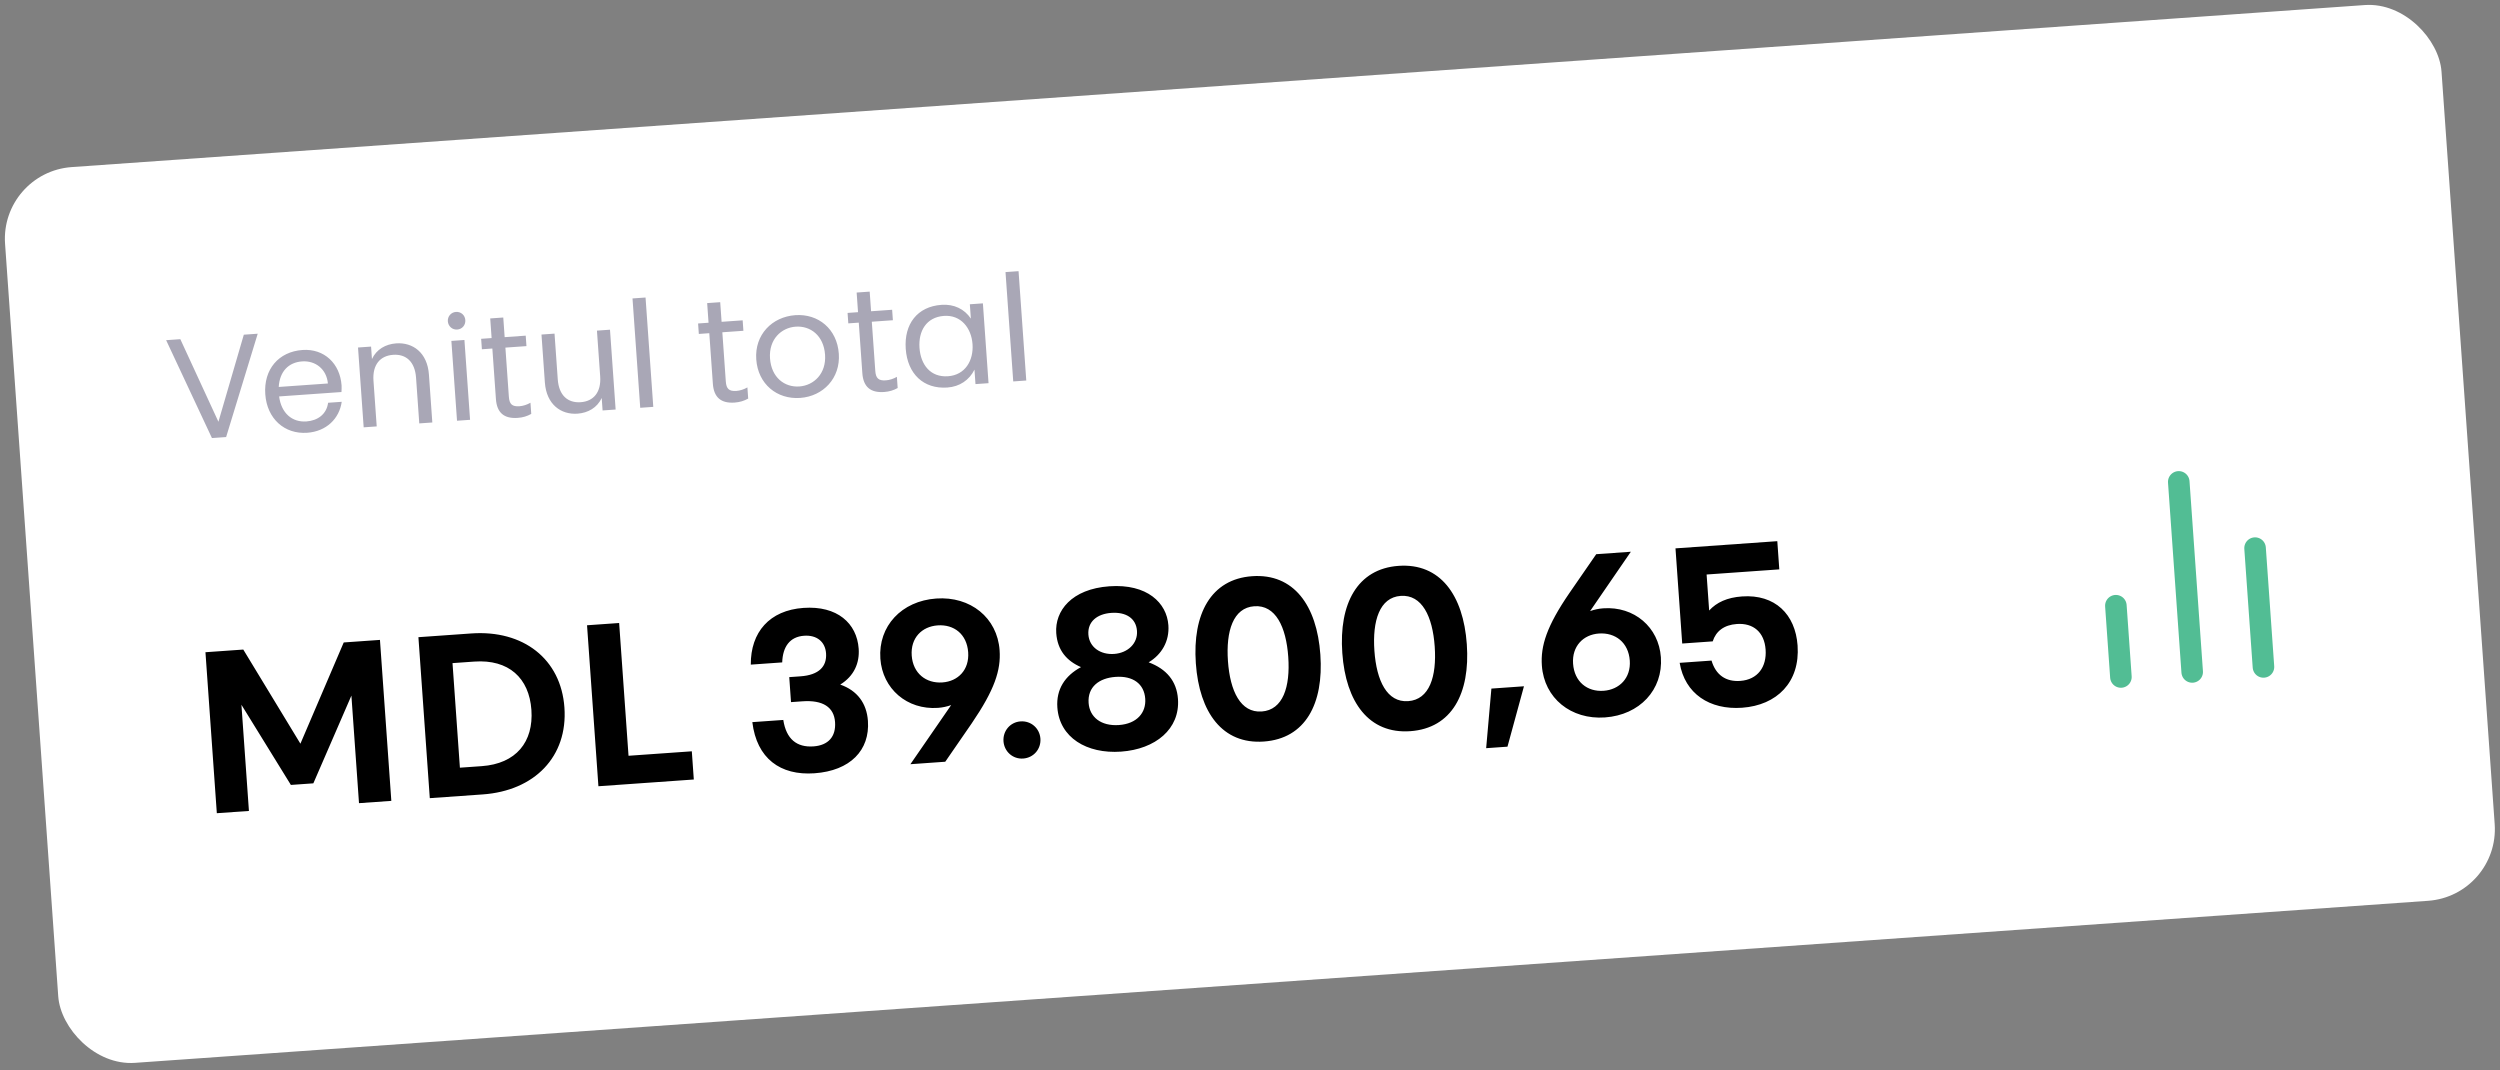 <?xml version="1.0" encoding="UTF-8"?> <svg xmlns="http://www.w3.org/2000/svg" width="348" height="149" viewBox="0 0 348 149" fill="none"><rect x="0" y="0" width="348" height="149" fill="#808080" stroke="none"/><rect y="23.964" width="340" height="125" rx="10" transform="rotate(-4.042 0 23.964)" fill="white"></rect><path d="M30.182 113.198L28.599 90.79L33.865 90.418L41.817 103.522L47.847 89.43L52.89 89.074L54.473 111.482L49.973 111.8L48.915 96.829L43.618 109.041L40.49 109.262L33.607 98.104L34.651 112.883L30.182 113.198ZM65.617 88.175C72.831 87.665 78.09 91.721 78.568 98.488C79.051 105.319 74.414 110.073 67.2 110.583L59.827 111.104L58.243 88.696L65.617 88.175ZM64.018 106.862L67.051 106.648C71.839 106.309 74.287 103.281 73.972 98.812C73.658 94.375 70.81 91.754 66.022 92.092L62.99 92.306L64.018 106.862ZM81.716 87.037L86.185 86.722L87.491 105.203L96.301 104.581L96.578 108.507L83.299 109.445L81.716 87.037ZM113.239 103.897C115.282 103.753 116.384 102.552 116.239 100.51C116.093 98.435 114.546 97.421 111.705 97.622L110.109 97.735L109.863 94.255L111.427 94.145C114.012 93.962 115.115 92.761 114.986 90.942C114.873 89.346 113.713 88.369 111.926 88.496C109.947 88.635 108.954 90.021 108.884 92.207L104.511 92.516C104.48 87.995 107.12 84.954 111.845 84.62C116.537 84.288 119.278 86.757 119.528 90.3C119.668 92.279 118.898 94.098 116.962 95.294C119.33 96.121 120.642 97.889 120.815 100.347C121.104 104.432 118.354 107.289 113.375 107.641C108.619 107.977 105.338 105.578 104.724 100.521L109.033 100.217C109.446 102.882 110.909 104.062 113.239 103.897ZM131.185 94.994C133.355 94.841 134.943 93.253 134.77 90.795C134.592 88.274 132.794 86.893 130.527 87.053C128.325 87.209 126.737 88.796 126.911 91.254C127.087 93.744 128.918 95.155 131.185 94.994ZM131.58 106.034L126.728 106.377L132.402 98.148C131.839 98.349 131.207 98.49 130.569 98.535C126.26 98.839 122.842 95.873 122.547 91.691C122.226 87.158 125.507 83.654 130.327 83.314C135.084 82.978 138.825 85.986 139.145 90.518C139.341 93.295 138.443 96.021 135.275 100.672L131.58 106.034ZM142.423 105.589C140.986 105.69 139.788 104.62 139.686 103.184C139.585 101.747 140.621 100.519 142.057 100.418C143.526 100.314 144.724 101.384 144.826 102.82C144.927 104.257 143.891 105.485 142.423 105.589ZM156.055 104.626C151.267 104.964 147.48 102.665 147.184 98.484C147.006 95.962 148.22 94.079 150.476 92.862C148.491 92.007 147.199 90.527 147.03 88.133C146.811 85.036 149.162 81.983 154.429 81.611C159.696 81.239 162.42 83.933 162.639 87.03C162.797 89.264 161.708 91.105 159.893 92.196C162.363 93.112 163.798 94.807 163.974 97.297C164.27 101.479 160.843 104.287 156.055 104.626ZM154.69 85.314C152.711 85.454 151.377 86.542 151.503 88.33C151.627 90.085 153.179 91.163 155.094 91.027C156.978 90.894 158.392 89.575 158.268 87.82C158.144 86.064 156.733 85.169 154.69 85.314ZM155.288 94.222C152.99 94.384 151.377 95.621 151.535 97.855C151.672 99.802 153.24 101.103 155.761 100.925C158.251 100.749 159.554 99.213 159.417 97.266C159.27 95.191 157.714 94.05 155.288 94.222ZM174.298 80.207C180.075 79.799 183.309 84.254 183.794 91.117C184.279 97.98 181.701 102.813 175.924 103.222C170.178 103.628 166.946 99.204 166.461 92.341C165.976 85.479 168.552 80.613 174.298 80.207ZM174.593 84.389C171.656 84.596 170.635 87.844 170.93 92.026C171.226 96.207 172.692 99.248 175.628 99.04C178.597 98.83 179.621 95.614 179.325 91.433C179.03 87.251 177.562 84.179 174.593 84.389ZM194.684 78.767C200.462 78.358 203.696 82.814 204.181 89.676C204.666 96.539 202.088 101.373 196.31 101.781C190.565 102.187 187.333 97.764 186.848 90.901C186.363 84.038 188.939 79.172 194.684 78.767ZM194.98 82.948C192.043 83.156 191.021 86.404 191.317 90.585C191.612 94.767 193.078 97.807 196.015 97.6C198.984 97.39 200.007 94.174 199.712 89.992C199.416 85.811 197.948 82.738 194.98 82.948ZM207.602 95.851L212.135 95.53L209.841 103.937L206.873 104.147L207.602 95.851ZM222.557 88.186C220.387 88.339 218.801 89.959 218.972 92.385C219.15 94.906 220.95 96.319 223.217 96.159C225.419 96.003 227.037 94.381 226.866 91.955C226.687 89.433 224.855 88.023 222.557 88.186ZM223.415 99.866C218.69 100.2 214.949 97.192 214.629 92.659C214.435 89.914 215.299 87.159 218.469 82.54L222.194 77.144L227.014 76.803L221.342 85.063C221.905 84.863 222.537 84.722 223.175 84.677C227.485 84.373 230.9 87.307 231.195 91.489C231.516 96.022 228.235 99.525 223.415 99.866ZM242.495 98.518C237.994 98.836 234.531 96.579 233.809 92.267L238.246 91.953C238.837 93.964 240.252 94.923 242.231 94.783C244.689 94.61 245.942 92.821 245.773 90.427C245.601 88.001 244.066 86.698 241.768 86.86C239.98 86.987 238.855 87.868 238.41 89.279L234.164 89.579L233.228 76.332L247.401 75.331L247.678 79.257L237.56 79.972L237.914 84.983C238.956 83.851 240.416 83.17 242.491 83.024C247.087 82.699 249.917 85.514 250.224 89.856C250.585 94.963 247.347 98.175 242.495 98.518Z" fill="black"></path><path d="M29.502 60.977L23.126 47.353L25.101 47.213L30.404 58.708L33.939 46.589L35.874 46.452L31.477 60.838L29.502 60.977ZM42.648 58.665C44.244 58.552 45.463 57.644 45.672 56.065L47.568 55.931C47.233 58.281 45.433 60.052 42.76 60.241C39.607 60.464 37.168 58.29 36.927 54.879C36.682 51.407 38.794 48.952 42.106 48.718C45.138 48.504 47.333 50.615 47.547 53.647C47.566 53.926 47.548 54.228 47.532 54.571L38.853 55.184C39.159 57.528 40.673 58.804 42.648 58.665ZM42.058 50.306C40.182 50.438 38.927 51.69 38.8 53.864L45.643 53.381C45.461 51.368 43.893 50.176 42.058 50.306ZM50.623 59.485L49.837 48.373L51.653 48.244L51.776 49.98C52.402 48.633 53.674 47.901 55.15 47.797C57.444 47.635 59.489 49.054 59.708 52.146L60.179 58.81L58.363 58.938L57.914 52.574C57.756 50.339 56.517 49.264 54.721 49.391C52.926 49.518 51.831 50.758 51.988 52.992L52.438 59.357L50.623 59.485ZM63.617 58.567L62.832 47.454L64.648 47.326L65.433 58.438L63.617 58.567ZM63.643 45.873C62.965 45.921 62.388 45.421 62.339 44.722C62.291 44.044 62.791 43.467 63.469 43.419C64.168 43.37 64.725 43.872 64.772 44.55C64.822 45.249 64.341 45.824 63.643 45.873ZM69.033 55.557L68.535 48.515L67.079 48.618L66.976 47.162L68.432 47.059L68.239 44.326L70.055 44.197L70.248 46.931L73.18 46.723L73.283 48.18L70.351 48.387L70.834 55.23C70.906 56.247 71.273 56.622 72.311 56.549C72.809 56.514 73.378 56.333 73.84 56.06L73.95 57.616C73.371 57.938 72.783 58.12 72.064 58.17C70.169 58.304 69.167 57.453 69.033 55.557ZM84.911 45.894L85.696 57.007L83.88 57.135L83.758 55.399C83.131 56.747 81.86 57.478 80.383 57.583C78.109 57.743 76.064 56.324 75.845 53.232L75.374 46.568L77.19 46.44L77.64 52.804C77.797 55.038 79.036 56.114 80.832 55.987C82.608 55.861 83.703 54.621 83.545 52.387L83.095 46.023L84.911 45.894ZM89.12 56.765L88.045 41.543L89.86 41.414L90.936 56.636L89.12 56.765ZM99.231 53.424L98.733 46.381L97.277 46.484L97.174 45.028L98.63 44.925L98.437 42.192L100.253 42.064L100.446 44.797L103.379 44.59L103.481 46.046L100.549 46.253L101.032 53.096C101.104 54.114 101.472 54.489 102.509 54.415C103.008 54.38 103.576 54.2 104.038 53.926L104.148 55.482C103.569 55.804 102.981 55.986 102.263 56.037C100.367 56.171 99.365 55.319 99.231 53.424ZM110.71 43.871C113.902 43.645 116.52 45.786 116.764 49.238C117.005 52.649 114.576 55.167 111.384 55.392C108.152 55.62 105.513 53.461 105.271 50.03C105.027 46.578 107.478 44.099 110.71 43.871ZM110.763 45.471C108.748 45.614 106.999 47.241 107.186 49.894C107.374 52.548 109.216 53.941 111.271 53.796C113.286 53.654 115.035 52.007 114.848 49.373C114.66 46.7 112.798 45.328 110.763 45.471ZM120.038 51.954L119.541 44.911L118.084 45.014L117.982 43.558L119.438 43.455L119.245 40.722L121.06 40.593L121.253 43.327L124.186 43.119L124.289 44.576L121.356 44.783L121.84 51.626C121.912 52.643 122.279 53.018 123.316 52.945C123.815 52.91 124.384 52.729 124.846 52.456L124.956 54.012C124.377 54.334 123.788 54.516 123.07 54.566C121.175 54.7 120.172 53.849 120.038 51.954ZM127.994 48.424C128.16 50.778 129.528 52.546 131.962 52.374C134.356 52.205 135.536 50.177 135.375 47.903C135.217 45.668 133.761 43.786 131.368 43.975C128.936 44.167 127.829 46.09 127.994 48.424ZM135.144 44.35L135.003 42.355L136.819 42.227L137.604 53.339L135.788 53.467L135.646 51.452C134.927 52.907 133.588 53.823 131.872 53.944C128.561 54.178 126.325 52.051 126.078 48.559C125.835 45.108 127.687 42.672 131.059 42.433C132.795 42.311 134.248 43.01 135.144 44.35ZM141.042 53.096L139.966 37.874L141.782 37.746L142.857 52.968L141.042 53.096Z" fill="#A9A7B6"></path><path d="M315.073 92.835L313.904 76.299" stroke="#52BD94" stroke-width="3" stroke-linecap="round" stroke-linejoin="round"></path><path d="M305.153 93.535L303.283 67.078" stroke="#52BD94" stroke-width="3" stroke-linecap="round" stroke-linejoin="round"></path><path d="M295.23 94.237L294.529 84.315" stroke="#52BD94" stroke-width="3" stroke-linecap="round" stroke-linejoin="round"></path></svg> 